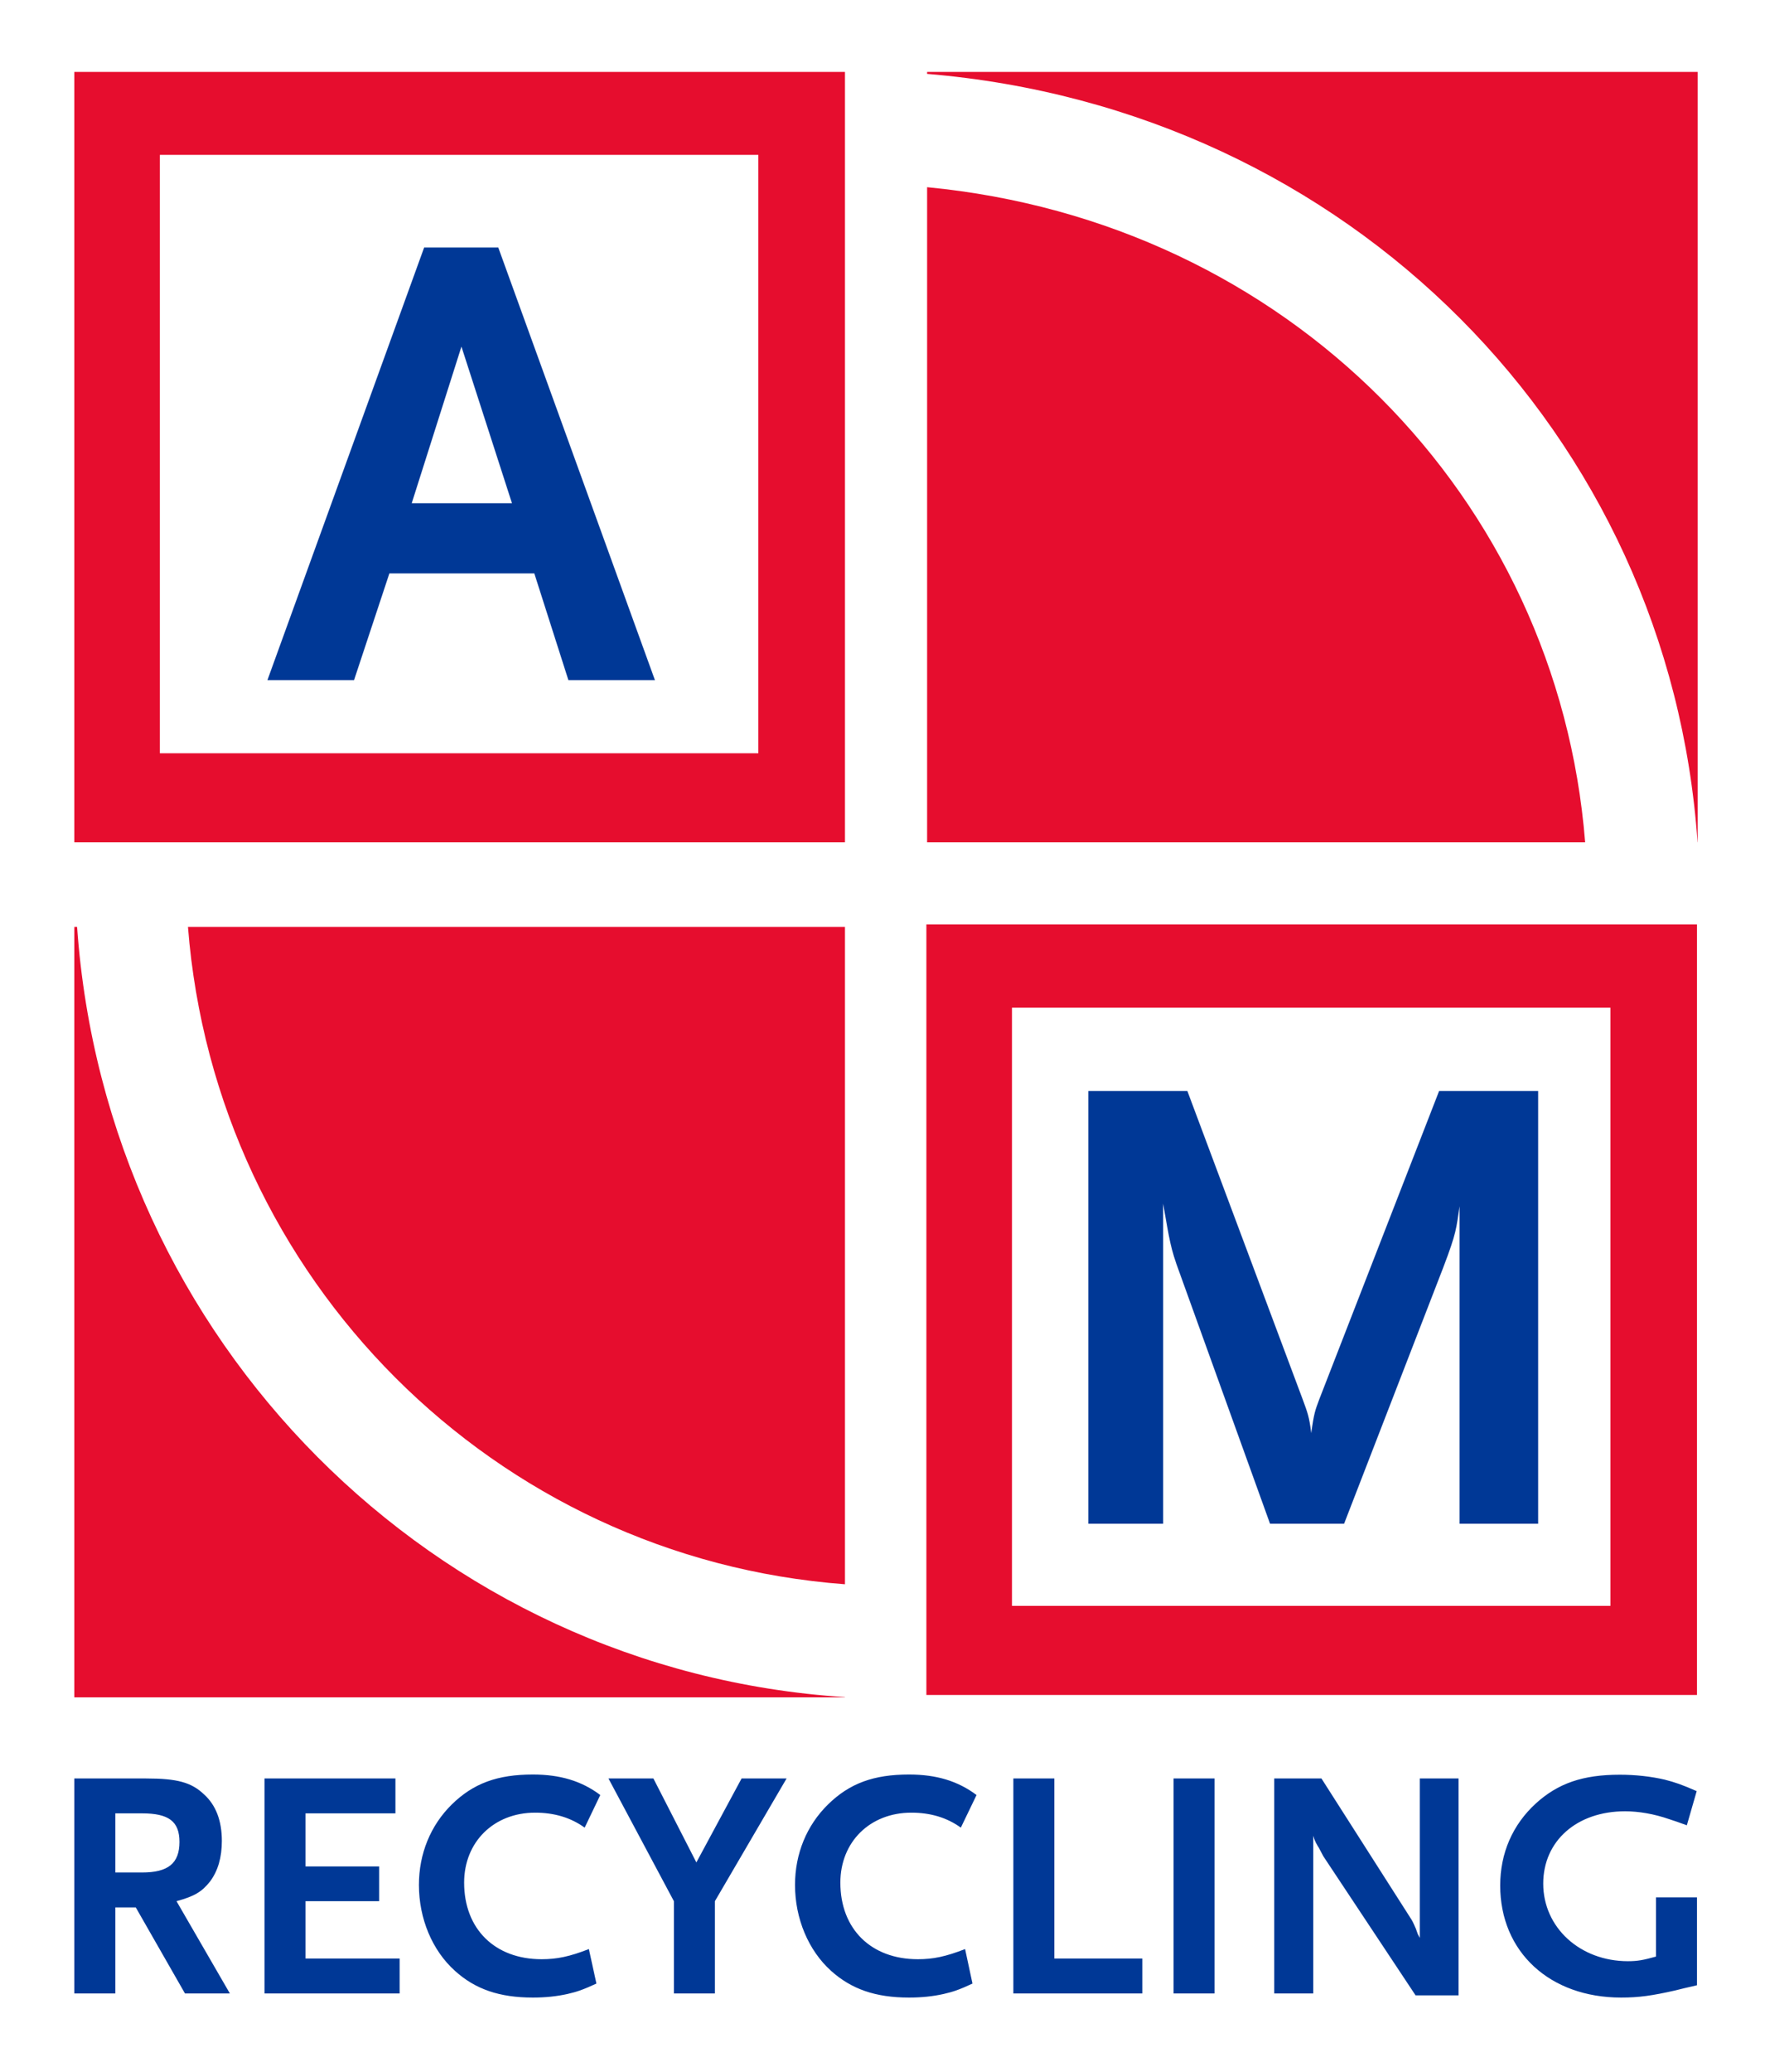 <?xml version="1.0" encoding="UTF-8"?>
<!DOCTYPE svg PUBLIC "-//W3C//DTD SVG 1.1//EN" "http://www.w3.org/Graphics/SVG/1.1/DTD/svg11.dtd">
<!-- Creator: CorelDRAW 2023 (Niet voor commercieel gebruik) -->
<svg xmlns="http://www.w3.org/2000/svg" xml:space="preserve" width="1000px" height="1170px" version="1.1" style="shape-rendering:geometricPrecision; text-rendering:geometricPrecision; image-rendering:optimizeQuality; fill-rule:evenodd; clip-rule:evenodd"
viewBox="0 0 1000000 1170000"
 xmlns:xlink="http://www.w3.org/1999/xlink"
 xmlns:xodm="http://www.corel.com/coreldraw/odm/2003">
 <defs>
  <style type="text/css">
   <![CDATA[
    .fil3 {fill:#003896}
    .fil0 {fill:white;fill-rule:nonzero}
    .fil1 {fill:#E60D2E;fill-rule:nonzero}
    .fil2 {fill:#003896;fill-rule:nonzero}
   ]]>
  </style>
 </defs>
 <g id="Laag_x0020_1">
  <g id="_105553344921568">
   <polygon class="fil0" points="0,1170000 1000000,1170000 1000000,0 0,0 "/>
   <path class="fil1" d="M523790 40600l0 1120c238710,19880 419530,204100 435270,433910l60 0 0 -435030 -435330 0zm0 65100l0 369930 371770 0c-15500,-194730 -168140,-350390 -371770,-369930zm-410 851390l435370 0 0 -435060 -435370 0 0 435060zm48350 -388110l338110 0 0 337810 -338110 0 0 -337810zm-528180 -45600l-1570 0 0 435080 435400 0 0 -140c-232560,-14990 -417430,-201550 -433830,-434940zm62640 0c15610,198710 173220,356420 371190,371210l0 -371210 -371190 0zm-64210 -47750l435400 0 0 -435030 -435400 0 0 435030zm48330 -388200l338130 0 0 337930 -338130 0 0 -337930z"/>
   <path class="fil2" d="M824600 860390l0 -179250c-1890,12610 -1520,14460 -9290,34810l-55930 144440 -41850 0 -51150 -141830c-5230,-14050 -5550,-18120 -9250,-38900l0 180730 -42230 0 0 -244350 55920 0 65230 174330c2570,7020 3670,9650 4760,18890 1570,-11460 2260,-12930 4460,-18890l67790 -174330 55950 0 0 244350 -44410 0zm-563900 -664680l-28090 88450 56640 0 -28550 -88450zm60440 188380l-19270 -60310 -81880 0 -19980 60310 -48940 0 88560 -244330 41880 0 88520 244330 -48890 0z"/>
  </g>
  <path class="fil3" d="M403900 1073540l0 52120 -23170 0 0 -52120 -36970 -69290 25390 0 24280 47410 25550 -47410 25420 0 -40500 69290zm542490 50420c-12860,2920 -20410,4010 -30520,4010 -40290,0 -68300,-25770 -68300,-63280 0,-18340 7050,-34340 20080,-46280 12520,-11380 26470,-16280 47500,-16280 8800,0 17650,980 25390,2790 5850,1500 9580,2780 18040,6480l-5560 19290c-4400,-1620 -7740,-2760 -9970,-3460 -8550,-2970 -17240,-4450 -24950,-4450 -27230,0 -46220,16730 -46220,40850 0,24820 20820,43800 47840,43800 5510,0 8680,-610 15870,-2610l0 -33450 23160 0 0 49640c-5510,1280 -9550,2200 -12360,2950zm-146630 2760l-52090 -78510c-370,-550 -1090,-2190 -2570,-4840 -980,-1450 -1280,-2310 -1530,-2560 -670,-1440 -1060,-2200 -1620,-4230l0 89080 -22050 0 0 -121410 26680 0 50950 79810c220,360 720,1280 1310,2550 530,1340 920,2040 1060,2400l1110 3120 1140 2160 0 -90040 21890 0 0 122470 -24280 0zm-136750 -1060l0 -121410 23190 0 0 121410 -23190 0zm-90490 0l0 -121410 23160 0 0 101680 49710 0 0 19730 -72870 0zm-29680 -93640c-7890,-5730 -17270,-8460 -27960,-8460 -23390,0 -40100,16530 -40100,39510 0,26140 17270,43250 43800,43250 8630,0 15790,-1500 26670,-5740l4180 19490c-7680,3550 -10830,4610 -16370,5890 -5850,1310 -12280,2010 -19490,2010 -18940,0 -32520,-4760 -44010,-15060 -12850,-11550 -20400,-29550 -20400,-48550 0,-17650 6640,-33670 18630,-45420 12140,-11910 25770,-16920 45780,-16920 15480,0 27620,3680 38150,11580l-8880 18420zm-212520 0c-7910,-5730 -17310,-8460 -28000,-8460 -23320,0 -40100,16530 -40100,39510 0,26140 17310,43250 43800,43250 8640,0 15830,-1500 26680,-5740l4260 19490c-7750,3550 -10870,4610 -16400,5890 -5900,1310 -12360,2010 -19500,2010 -18970,0 -32600,-4760 -43990,-15060 -12890,-11550 -20390,-29550 -20390,-48550 0,-17650 6610,-33670 18560,-45420 12150,-11910 25770,-16920 45820,-16920 15420,0 27590,3680 38090,11580l-8830 18420zm-180890 93640l0 -121410 73970 0 0 19700 -50790 0 0 29970 41610 0 0 19620 -41610 0 0 32390 53170 0 0 19730 -76350 0zm-69200 -101710l-15080 0 0 33390 15080 0c14700,0 21160,-5090 21160,-17250 0,-11610 -6050,-16140 -21160,-16140zm24280 101710l-27800 -48590 -11560 0 0 48590 -23170 0 0 -121410 40480 0c17640,0 25700,2170 32900,9070 6610,6010 9980,14800 9980,26190 0,9370 -2230,16940 -6640,22870 -4610,5840 -8820,8400 -18980,11160l30160 52120 -25370 0z"/>
 </g>
</svg>
